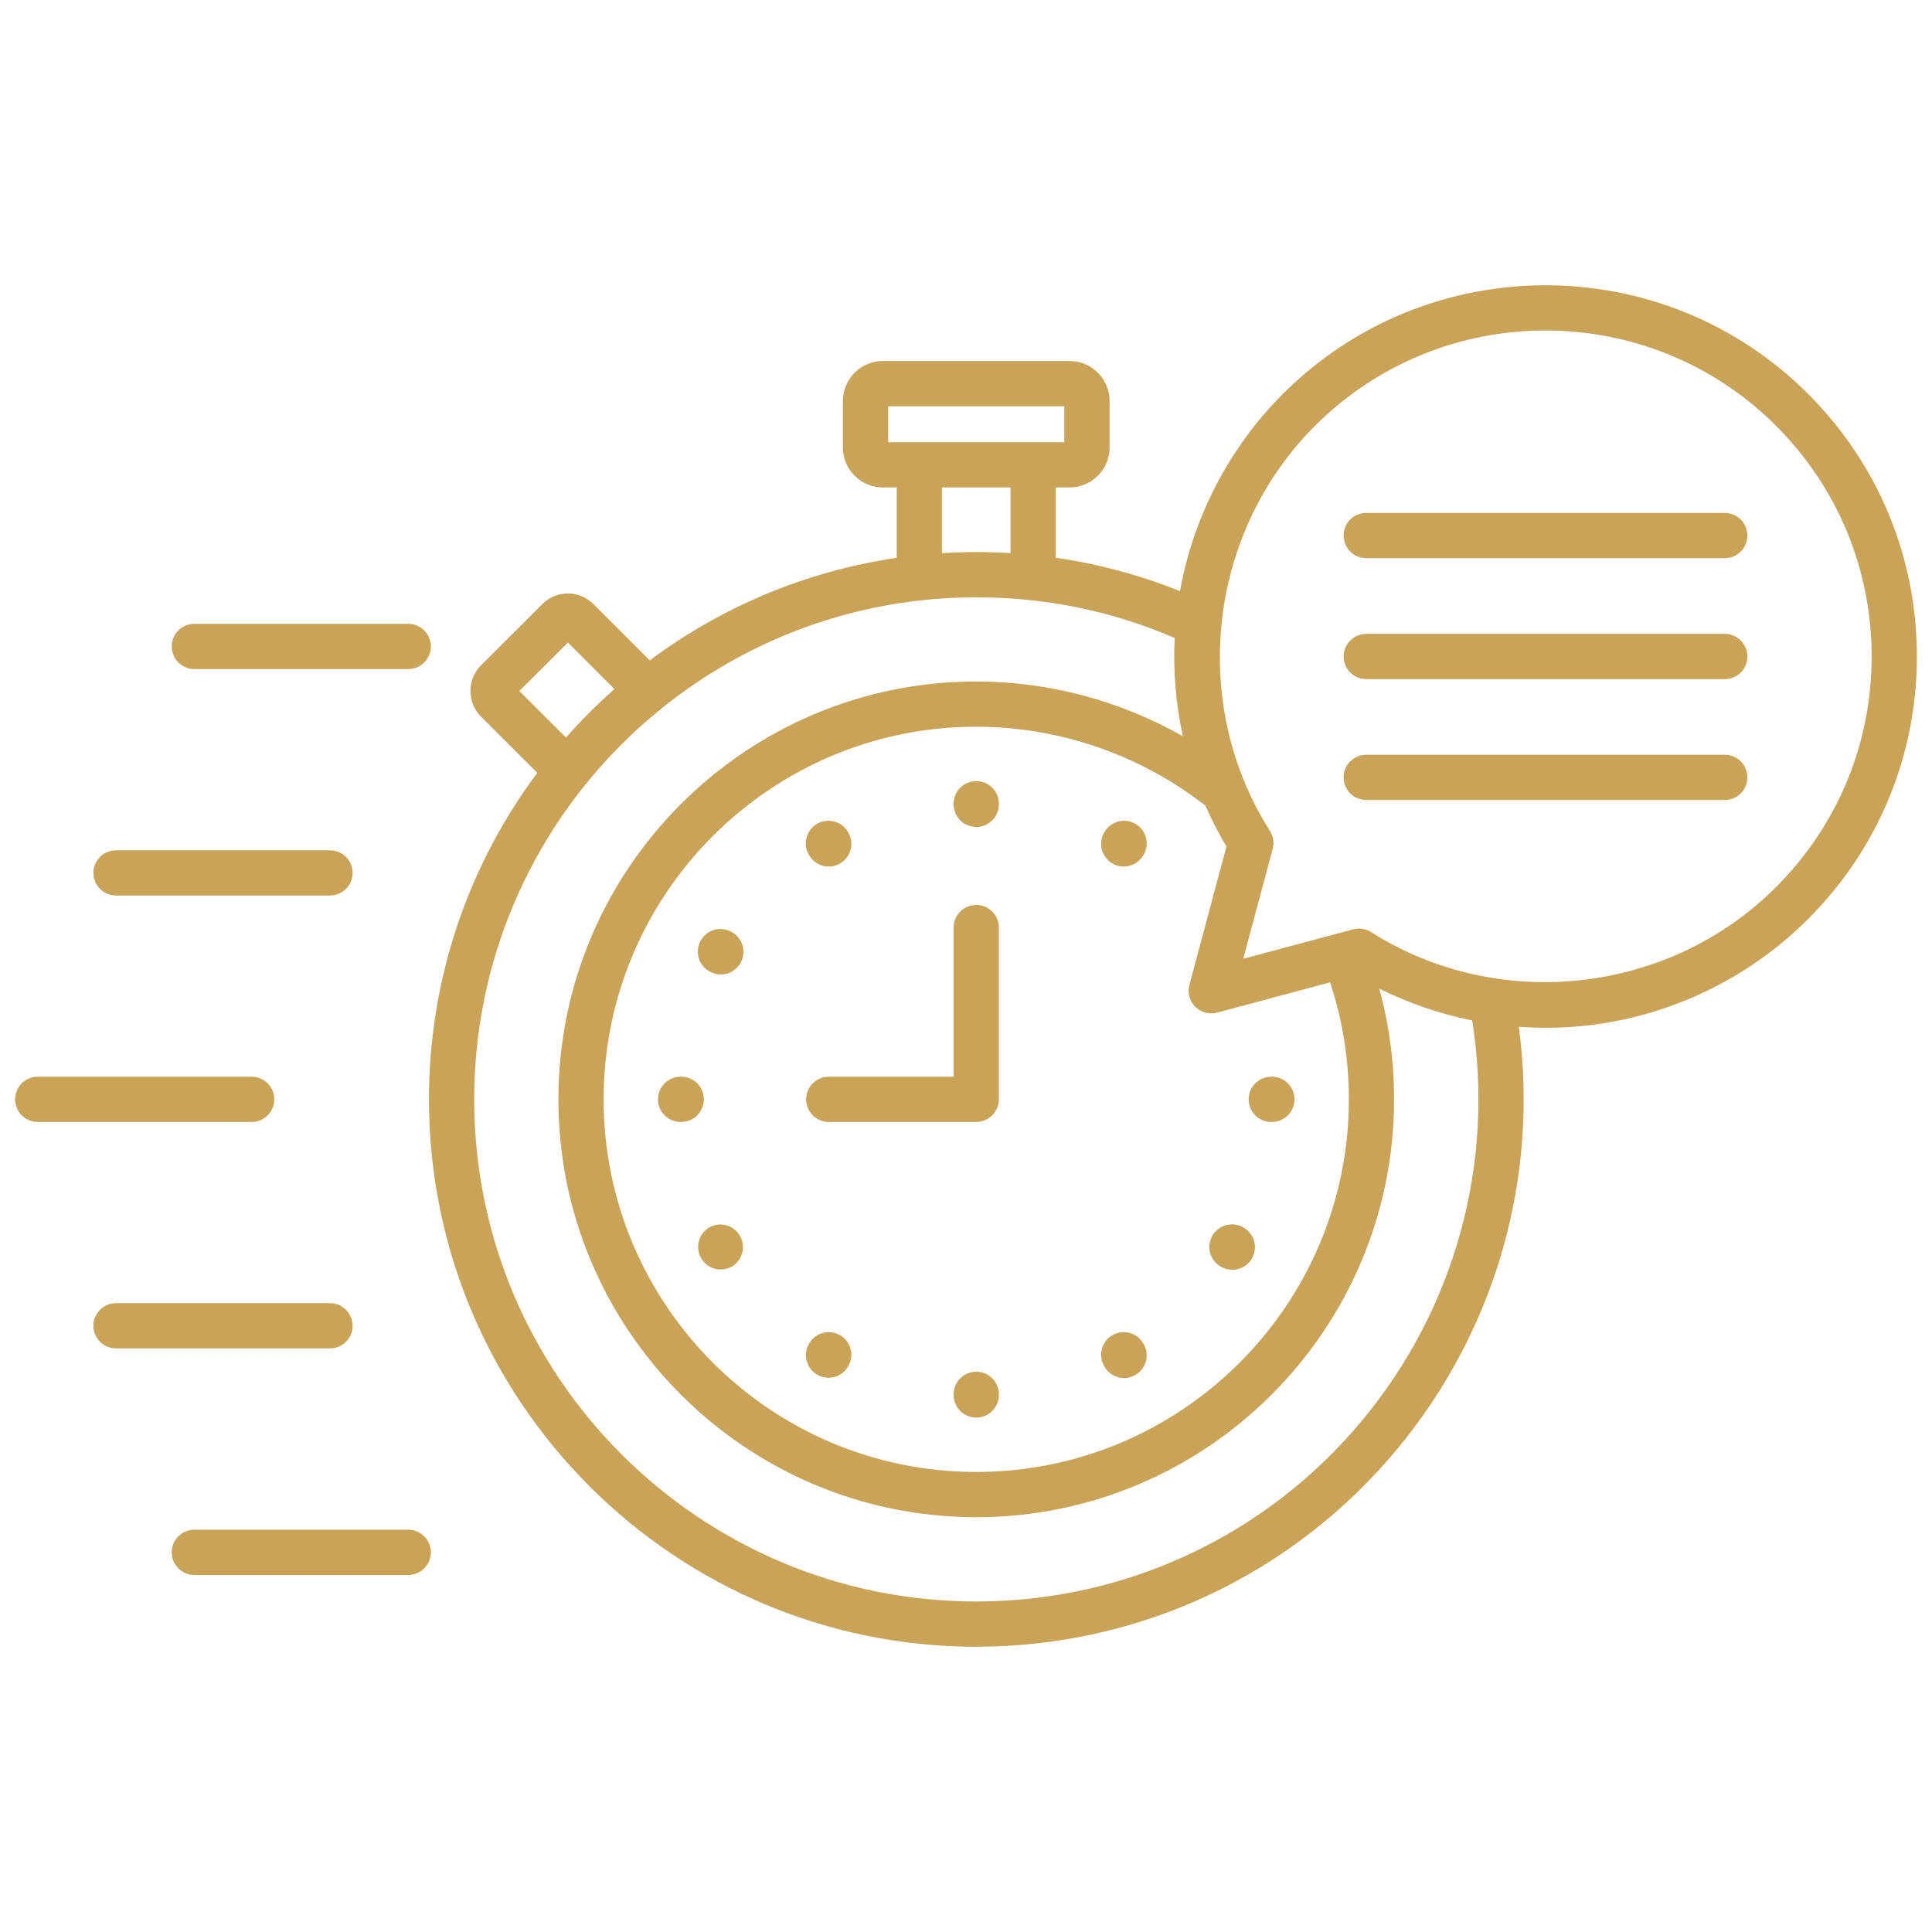 <?xml version="1.0" encoding="UTF-8"?>
<svg xmlns="http://www.w3.org/2000/svg" width="66" height="66" viewBox="0 0 66 66" fill="none">
  <path d="M8.597 38.328H1.289C1.084 38.328 0.888 38.246 0.743 38.102C0.598 37.957 0.517 37.76 0.517 37.555C0.517 37.35 0.598 37.154 0.743 37.009C0.888 36.864 1.084 36.782 1.289 36.782H8.597C8.802 36.782 8.999 36.864 9.144 37.009C9.289 37.154 9.37 37.35 9.37 37.555C9.37 37.76 9.289 37.957 9.144 38.102C8.999 38.246 8.802 38.328 8.597 38.328ZM33.35 26.683C33.145 26.683 32.948 26.764 32.803 26.909C32.659 27.054 32.577 27.25 32.577 27.455V27.477C32.577 27.682 32.659 27.879 32.803 28.024C32.948 28.169 33.145 28.25 33.35 28.25C33.555 28.25 33.751 28.169 33.896 28.024C34.041 27.879 34.123 27.682 34.123 27.477V27.455C34.123 27.25 34.041 27.054 33.896 26.909C33.751 26.764 33.555 26.683 33.35 26.683ZM28.657 45.59C28.566 45.544 28.467 45.517 28.366 45.51C28.265 45.503 28.163 45.516 28.067 45.548C27.97 45.58 27.881 45.63 27.805 45.697C27.728 45.764 27.665 45.844 27.62 45.935L27.609 45.957C27.521 46.14 27.508 46.35 27.574 46.542C27.639 46.734 27.778 46.893 27.959 46.984C28.141 47.075 28.351 47.09 28.544 47.028C28.737 46.965 28.898 46.829 28.991 46.649L29.002 46.627C29.094 46.443 29.109 46.231 29.044 46.037C28.979 45.842 28.84 45.681 28.657 45.59ZM25.022 31.853L25.003 31.842C24.828 31.739 24.618 31.709 24.421 31.76C24.223 31.81 24.054 31.936 23.949 32.111C23.844 32.286 23.812 32.495 23.861 32.693C23.91 32.891 24.034 33.062 24.208 33.168L24.227 33.179C24.314 33.231 24.41 33.266 24.51 33.281C24.611 33.296 24.713 33.291 24.812 33.266C24.91 33.242 25.003 33.198 25.084 33.137C25.166 33.077 25.235 33.001 25.287 32.914C25.392 32.738 25.424 32.528 25.374 32.329C25.324 32.13 25.198 31.959 25.022 31.853ZM33.35 46.86C33.145 46.86 32.948 46.941 32.803 47.086C32.659 47.231 32.577 47.428 32.577 47.633V47.655C32.577 47.86 32.659 48.056 32.803 48.201C32.948 48.346 33.145 48.428 33.35 48.428C33.555 48.428 33.751 48.346 33.896 48.201C34.041 48.056 34.123 47.86 34.123 47.655V47.633C34.123 47.531 34.103 47.431 34.064 47.337C34.025 47.243 33.968 47.158 33.896 47.086C33.825 47.015 33.739 46.958 33.646 46.919C33.552 46.88 33.451 46.86 33.35 46.86ZM37.992 29.492C38.079 29.545 38.176 29.579 38.276 29.594C38.377 29.609 38.479 29.604 38.577 29.579C38.676 29.554 38.768 29.51 38.85 29.45C38.931 29.389 39 29.313 39.052 29.226L39.063 29.208C39.168 29.032 39.199 28.821 39.149 28.622C39.099 28.424 38.972 28.253 38.796 28.148C38.62 28.043 38.41 28.012 38.211 28.062C38.012 28.112 37.842 28.238 37.736 28.414L37.725 28.433C37.673 28.52 37.639 28.616 37.624 28.717C37.609 28.817 37.615 28.919 37.639 29.018C37.664 29.116 37.708 29.209 37.769 29.29C37.829 29.372 37.905 29.441 37.992 29.493V29.492ZM27.648 29.226C27.7 29.313 27.768 29.389 27.85 29.45C27.931 29.51 28.024 29.554 28.122 29.579C28.221 29.604 28.323 29.609 28.424 29.594C28.524 29.579 28.62 29.544 28.707 29.492C28.795 29.44 28.871 29.372 28.931 29.29C28.992 29.209 29.036 29.116 29.06 29.018C29.085 28.919 29.09 28.817 29.076 28.716C29.061 28.616 29.026 28.52 28.974 28.433L28.963 28.414C28.911 28.327 28.842 28.251 28.761 28.191C28.68 28.13 28.587 28.086 28.489 28.061C28.39 28.037 28.288 28.031 28.187 28.046C28.087 28.061 27.991 28.095 27.903 28.148C27.816 28.2 27.74 28.268 27.68 28.35C27.619 28.431 27.575 28.524 27.55 28.622C27.526 28.721 27.521 28.823 27.535 28.923C27.55 29.024 27.585 29.12 27.637 29.207L27.648 29.226ZM23.272 36.782H23.25C23.045 36.782 22.849 36.864 22.704 37.008C22.559 37.153 22.477 37.35 22.477 37.555C22.477 37.76 22.559 37.956 22.704 38.101C22.849 38.246 23.045 38.328 23.25 38.328H23.272C23.477 38.328 23.674 38.246 23.819 38.101C23.963 37.956 24.045 37.76 24.045 37.555C24.045 37.35 23.963 37.153 23.819 37.008C23.674 36.864 23.477 36.782 23.272 36.782ZM24.227 41.931L24.208 41.942C24.038 42.05 23.916 42.22 23.869 42.417C23.823 42.613 23.855 42.82 23.959 42.993C24.062 43.166 24.23 43.292 24.425 43.343C24.62 43.394 24.828 43.367 25.003 43.267L25.022 43.257C25.192 43.149 25.314 42.978 25.361 42.782C25.407 42.586 25.375 42.379 25.271 42.206C25.168 42.032 25 41.907 24.805 41.855C24.61 41.804 24.402 41.831 24.227 41.931ZM41.73 43.285L41.752 43.296C41.859 43.35 41.977 43.378 42.097 43.378C42.271 43.378 42.44 43.319 42.577 43.211C42.714 43.103 42.81 42.952 42.85 42.783C42.89 42.613 42.871 42.435 42.798 42.278C42.724 42.12 42.599 41.992 42.443 41.914L42.421 41.903C42.238 41.815 42.028 41.802 41.836 41.868C41.644 41.933 41.485 42.072 41.395 42.253C41.304 42.435 41.288 42.645 41.351 42.838C41.414 43.031 41.55 43.192 41.73 43.285V43.285ZM43.428 38.328H43.45C43.655 38.328 43.851 38.246 43.996 38.101C44.141 37.956 44.222 37.76 44.222 37.555C44.222 37.35 44.141 37.153 43.996 37.008C43.851 36.864 43.655 36.782 43.45 36.782H43.428C43.223 36.782 43.026 36.864 42.881 37.008C42.736 37.153 42.655 37.35 42.655 37.555C42.655 37.76 42.736 37.956 42.881 38.101C43.026 38.246 43.223 38.328 43.428 38.328ZM39.08 45.935C39.035 45.844 38.972 45.763 38.895 45.697C38.818 45.63 38.729 45.58 38.633 45.548C38.537 45.516 38.435 45.503 38.334 45.51C38.233 45.517 38.134 45.544 38.043 45.59C37.952 45.635 37.871 45.698 37.805 45.775C37.738 45.851 37.688 45.94 37.656 46.036C37.623 46.133 37.611 46.234 37.618 46.336C37.625 46.437 37.652 46.536 37.697 46.626L37.709 46.648C37.754 46.739 37.817 46.82 37.893 46.887C37.97 46.953 38.059 47.004 38.155 47.036C38.252 47.068 38.353 47.081 38.455 47.074C38.556 47.066 38.654 47.039 38.745 46.994C38.929 46.902 39.068 46.741 39.133 46.547C39.198 46.352 39.183 46.14 39.091 45.957L39.08 45.935V45.935ZM6.639 22.857H13.947C14.152 22.857 14.348 22.775 14.493 22.63C14.638 22.485 14.72 22.289 14.72 22.084C14.72 21.879 14.638 21.682 14.493 21.537C14.348 21.392 14.152 21.311 13.947 21.311H6.639C6.434 21.311 6.237 21.392 6.092 21.537C5.947 21.682 5.866 21.879 5.866 22.084C5.866 22.289 5.947 22.485 6.092 22.63C6.237 22.775 6.434 22.857 6.639 22.857ZM3.964 30.592H11.272C11.477 30.592 11.674 30.511 11.819 30.366C11.963 30.221 12.045 30.024 12.045 29.819C12.045 29.614 11.963 29.418 11.819 29.273C11.674 29.128 11.477 29.047 11.272 29.047H3.964C3.759 29.047 3.563 29.128 3.418 29.273C3.273 29.418 3.191 29.614 3.191 29.819C3.191 30.024 3.273 30.221 3.418 30.366C3.563 30.511 3.759 30.592 3.964 30.592H3.964ZM13.947 52.257H6.639C6.434 52.257 6.237 52.339 6.092 52.483C5.947 52.628 5.866 52.825 5.866 53.03C5.866 53.235 5.947 53.431 6.092 53.576C6.237 53.721 6.434 53.803 6.639 53.803H13.947C14.152 53.803 14.348 53.721 14.493 53.576C14.638 53.431 14.72 53.235 14.72 53.03C14.72 52.825 14.638 52.628 14.493 52.483C14.348 52.339 14.152 52.257 13.947 52.257ZM12.045 45.291C12.045 45.189 12.025 45.089 11.986 44.995C11.947 44.901 11.89 44.816 11.819 44.744C11.747 44.672 11.662 44.615 11.568 44.577C11.474 44.538 11.374 44.518 11.272 44.518H3.964C3.759 44.518 3.563 44.599 3.418 44.744C3.273 44.889 3.191 45.086 3.191 45.291C3.191 45.495 3.273 45.692 3.418 45.837C3.563 45.982 3.759 46.063 3.964 46.063H11.272C11.477 46.063 11.674 45.982 11.819 45.837C11.964 45.692 12.045 45.495 12.045 45.291ZM65.484 22.427C65.484 25.815 64.163 29.001 61.766 31.397C59.717 33.447 57.002 34.742 54.122 35.043C53.686 35.088 53.248 35.111 52.809 35.111C52.501 35.111 52.193 35.099 51.886 35.077C52.575 40.245 51.09 45.446 47.74 49.491C44.179 53.789 38.934 56.255 33.35 56.255C23.041 56.255 14.654 47.866 14.654 37.555C14.654 33.378 16.031 29.517 18.355 26.401L16.426 24.476C15.954 23.994 15.954 23.218 16.42 22.741L18.531 20.634C18.763 20.402 19.072 20.274 19.401 20.274C19.729 20.274 20.038 20.402 20.27 20.635L22.196 22.56C24.623 20.75 27.504 19.515 30.633 19.057V16.652H30.16C29.407 16.652 28.795 16.04 28.795 15.287V13.698C28.795 12.945 29.407 12.333 30.16 12.333H36.54C37.292 12.333 37.905 12.945 37.905 13.698V15.287C37.905 16.04 37.292 16.652 36.54 16.652H36.067V19.054C37.522 19.263 38.947 19.646 40.31 20.195C40.765 17.656 41.993 15.29 43.828 13.454C48.773 8.509 56.82 8.509 61.766 13.454C64.163 15.852 65.484 19.038 65.484 22.427ZM40.632 33.646L41.897 28.921C41.629 28.471 41.39 28.005 41.181 27.525C38.957 25.785 36.184 24.826 33.35 24.826C26.331 24.826 20.621 30.536 20.621 37.555C20.621 44.574 26.331 50.284 33.35 50.284C40.369 50.284 46.079 44.574 46.079 37.555C46.079 36.182 45.862 34.841 45.437 33.559L41.578 34.593C41.447 34.628 41.309 34.628 41.178 34.593C41.047 34.558 40.927 34.489 40.831 34.393C40.736 34.297 40.666 34.177 40.631 34.046C40.596 33.915 40.596 33.777 40.632 33.646V33.646ZM36.359 15.107V13.879H30.341V15.107H36.359ZM32.179 16.652V18.897C32.566 18.873 32.956 18.859 33.35 18.859C33.743 18.859 34.133 18.872 34.521 18.896V16.652H32.179ZM19.335 25.196C19.852 24.61 20.405 24.057 20.99 23.54L19.401 21.951L17.742 23.606L19.335 25.196ZM50.293 34.86C49.19 34.639 48.122 34.272 47.116 33.77C47.455 35.003 47.626 36.276 47.624 37.555C47.624 45.426 41.221 51.83 33.35 51.83C25.479 51.83 19.076 45.426 19.076 37.555C19.076 29.684 25.479 23.281 33.35 23.281C35.831 23.281 38.271 23.937 40.409 25.152C40.167 24.05 40.073 22.921 40.129 21.794C37.993 20.872 35.715 20.405 33.35 20.405C23.893 20.405 16.2 28.098 16.2 37.555C16.2 47.012 23.893 54.709 33.35 54.709C38.472 54.709 43.283 52.447 46.549 48.505C49.714 44.684 51.064 39.739 50.293 34.86ZM63.938 22.427C63.938 19.451 62.778 16.653 60.673 14.547C56.33 10.205 49.264 10.205 44.921 14.547C41.263 18.205 40.616 24.025 43.382 28.386C43.44 28.476 43.477 28.577 43.494 28.683C43.51 28.789 43.504 28.896 43.476 29L42.471 32.753L46.224 31.748C46.327 31.72 46.435 31.714 46.541 31.73C46.646 31.746 46.748 31.784 46.838 31.841C51.2 34.608 57.018 33.961 60.672 30.304C62.778 28.199 63.938 25.402 63.938 22.427H63.938ZM58.921 17.522H46.672C46.468 17.522 46.271 17.603 46.126 17.748C45.981 17.893 45.9 18.09 45.9 18.294C45.9 18.5 45.981 18.696 46.126 18.841C46.271 18.986 46.468 19.067 46.672 19.067H58.921C59.126 19.067 59.322 18.986 59.467 18.841C59.612 18.696 59.694 18.5 59.694 18.294C59.694 18.09 59.612 17.893 59.467 17.748C59.322 17.603 59.126 17.522 58.921 17.522ZM58.921 21.654H46.672C46.468 21.654 46.271 21.736 46.126 21.881C45.981 22.026 45.9 22.222 45.9 22.427C45.9 22.632 45.981 22.829 46.126 22.974C46.271 23.119 46.468 23.2 46.672 23.2H58.921C59.126 23.2 59.322 23.119 59.467 22.974C59.612 22.829 59.694 22.632 59.694 22.427C59.694 22.222 59.612 22.026 59.467 21.881C59.322 21.736 59.126 21.654 58.921 21.654ZM58.921 25.784H46.672C46.468 25.784 46.271 25.865 46.126 26.01C45.981 26.155 45.9 26.351 45.9 26.556C45.9 26.761 45.981 26.958 46.126 27.103C46.271 27.248 46.468 27.329 46.672 27.329H58.921C59.126 27.329 59.322 27.248 59.467 27.103C59.612 26.958 59.694 26.761 59.694 26.556C59.694 26.351 59.612 26.155 59.467 26.01C59.322 25.865 59.126 25.784 58.921 25.784ZM33.35 30.914C33.145 30.914 32.948 30.995 32.803 31.14C32.659 31.285 32.577 31.482 32.577 31.687V36.782H28.311C28.106 36.782 27.91 36.864 27.765 37.008C27.62 37.153 27.538 37.35 27.538 37.555C27.538 37.76 27.62 37.956 27.765 38.101C27.91 38.246 28.106 38.328 28.311 38.328H33.35C33.555 38.328 33.751 38.246 33.896 38.101C34.041 37.956 34.123 37.76 34.123 37.555V31.687C34.123 31.482 34.041 31.285 33.896 31.14C33.751 30.995 33.555 30.914 33.35 30.914Z" fill="#C9A358"></path>
</svg>
